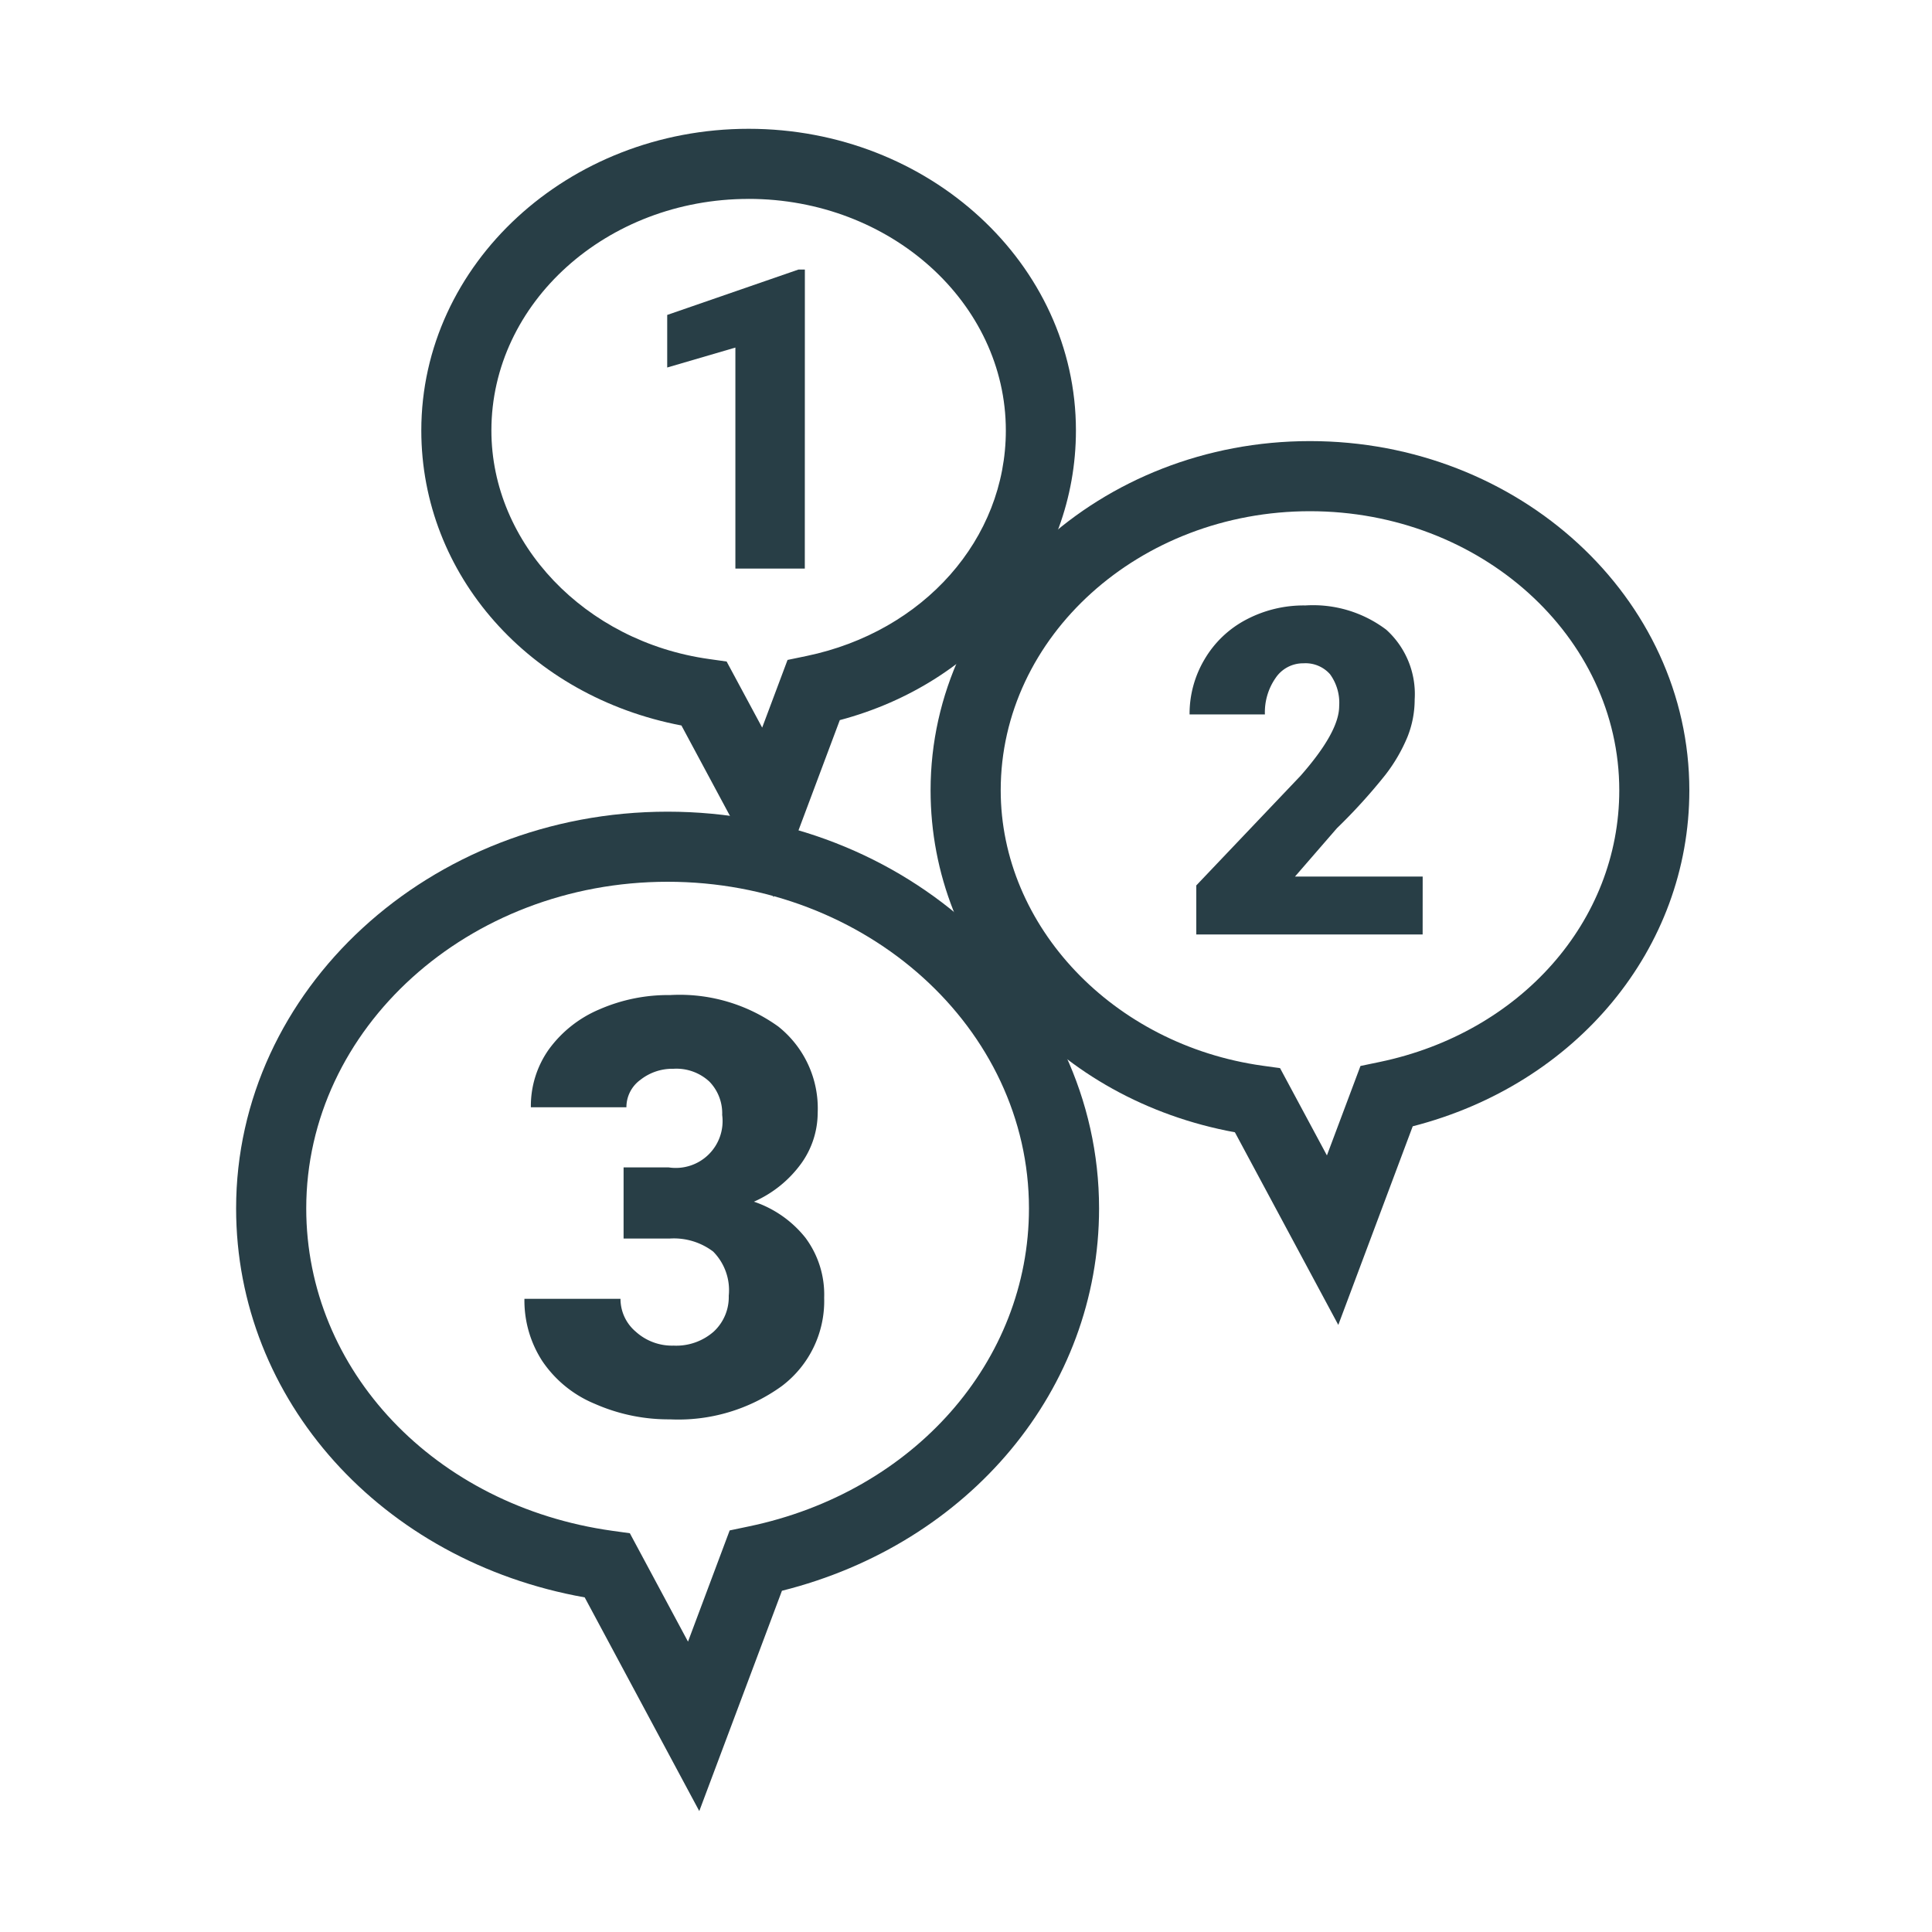 <?xml version="1.0" encoding="UTF-8"?>
<svg xmlns="http://www.w3.org/2000/svg" width="90" height="90" viewBox="0 0 90 90">
  <g id="Lobodis-picto-com-transparente" transform="translate(-598.074 -281.292)">
    <rect id="Rectangle_951" data-name="Rectangle 951" width="90" height="90" transform="translate(598.074 281.292)" fill="#fff" opacity="0"></rect>
    <g id="Groupe_11542" data-name="Groupe 11542" transform="translate(609.074 287.292)">
      <g id="Groupe_11539" data-name="Groupe 11539" transform="translate(0 31.811)">
        <path id="Tracé_12575" data-name="Tracé 12575" d="M630.649,353.331l-5.338-9.955c-9.458-1.683-16.238-9.184-16.238-18.12,0-10.19,9.018-18.481,20.1-18.481s20.1,8.291,20.1,18.481c0,8.412-6.03,15.621-14.773,17.812Zm-1.474-43.291c-9.284,0-16.835,6.827-16.835,15.216,0,7.548,5.994,13.864,14.254,15.018l.821.114,2.709,5.05,1.941-5.181.882-.185c7.69-1.6,13.06-7.689,13.06-14.817C646.007,316.867,638.455,310.04,629.175,310.04Z" transform="translate(-609.074 -306.775)" fill="#283e46"></path>
      </g>
      <g id="Groupe_11540" data-name="Groupe 11540" transform="translate(8.626)">
        <path id="Tracé_12576" data-name="Tracé 12576" d="M630.764,323.079l-4.289-7.991c-7.071-1.349-12.118-7.009-12.118-13.743,0-7.749,6.841-14.053,15.248-14.053s15.247,6.3,15.247,14.053c0,6.33-4.477,11.762-11,13.493Zm-1.159-32.521c-6.608,0-11.983,4.838-11.983,10.788,0,5.262,4.358,9.839,10.138,10.646l.82.116,1.656,3.079,1.182-3.153.882-.183c5.468-1.136,9.287-5.455,9.287-10.505C641.586,295.4,636.211,290.557,629.605,290.557Z" transform="translate(-614.357 -287.292)" fill="#283e46"></path>
      </g>
      <g id="Groupe_11541" data-name="Groupe 11541" transform="translate(32.351 14.549)">
        <path id="Tracé_12577" data-name="Tracé 12577" d="M647.88,337.374l-4.817-8.974c-8.263-1.515-14.176-8.1-14.176-15.929,0-8.972,7.927-16.269,17.673-16.269s17.673,7.3,17.673,16.269c0,7.37-5.254,13.691-12.886,15.65Zm-1.319-37.906c-7.943,0-14.407,5.832-14.407,13,0,6.343,5.243,11.859,12.193,12.83l.82.114,2.183,4.066,1.563-4.167.882-.184c6.58-1.365,11.174-6.57,11.174-12.659C660.968,305.3,654.5,299.468,646.561,299.468Z" transform="translate(-628.888 -296.203)" fill="#283e46"></path>
      </g>
    </g>
    <g id="Groupe_11543" data-name="Groupe 11543" transform="translate(629.155 293.849)">
      <path id="Tracé_12578" data-name="Tracé 12578" d="M627.783,305.237h-3.234V294.942l-3.176.929v-2.449l6.113-2.114h.3Z" transform="translate(-621.373 -291.308)" fill="#283e46"></path>
    </g>
    <g id="Groupe_11544" data-name="Groupe 11544" transform="translate(653.49 309.494)">
      <path id="Tracé_12579" data-name="Tracé 12579" d="M647.133,316.218H636.589v-2.284l4.856-5.106q1.8-2.045,1.8-3.248a2.26,2.26,0,0,0-.426-1.484,1.523,1.523,0,0,0-1.234-.509,1.543,1.543,0,0,0-1.3.681,2.8,2.8,0,0,0-.5,1.7h-3.509a4.962,4.962,0,0,1,.7-2.57,4.868,4.868,0,0,1,1.931-1.842,5.732,5.732,0,0,1,2.759-.664,5.653,5.653,0,0,1,3.773,1.131,4.038,4.038,0,0,1,1.323,3.249,4.7,4.7,0,0,1-.333,1.737,7.685,7.685,0,0,1-1.032,1.775,26.042,26.042,0,0,1-2.257,2.485l-1.953,2.252h5.948Z" transform="translate(-636.277 -300.89)" fill="#283e46"></path>
    </g>
    <g id="Groupe_11545" data-name="Groupe 11545" transform="translate(622.502 327.647)">
      <path id="Tracé_12580" data-name="Tracé 12580" d="M621.919,320.035h2.1a2.181,2.181,0,0,0,2.493-2.443,2.119,2.119,0,0,0-.593-1.551,2.256,2.256,0,0,0-1.677-.6,2.4,2.4,0,0,0-1.538.514,1.57,1.57,0,0,0-.653,1.28H617.6a4.558,4.558,0,0,1,.844-2.707,5.6,5.6,0,0,1,2.345-1.853,7.991,7.991,0,0,1,3.293-.668,7.869,7.869,0,0,1,5.044,1.466,4.871,4.871,0,0,1,1.835,4.026,4.061,4.061,0,0,1-.759,2.343,5.419,5.419,0,0,1-2.211,1.79,5.171,5.171,0,0,1,2.4,1.682,4.432,4.432,0,0,1,.872,2.794,4.964,4.964,0,0,1-1.981,4.119,8.226,8.226,0,0,1-5.2,1.545,8.511,8.511,0,0,1-3.5-.722,5.462,5.462,0,0,1-2.449-1.992,5.179,5.179,0,0,1-.833-2.9h4.475a2,2,0,0,0,.714,1.532,2.515,2.515,0,0,0,1.755.647,2.644,2.644,0,0,0,1.874-.653,2.19,2.19,0,0,0,.7-1.67,2.557,2.557,0,0,0-.727-2.059,3.033,3.033,0,0,0-2.007-.607h-2.165Z" transform="translate(-617.298 -312.008)" fill="#283e46"></path>
    </g>
  </g>
</svg>

